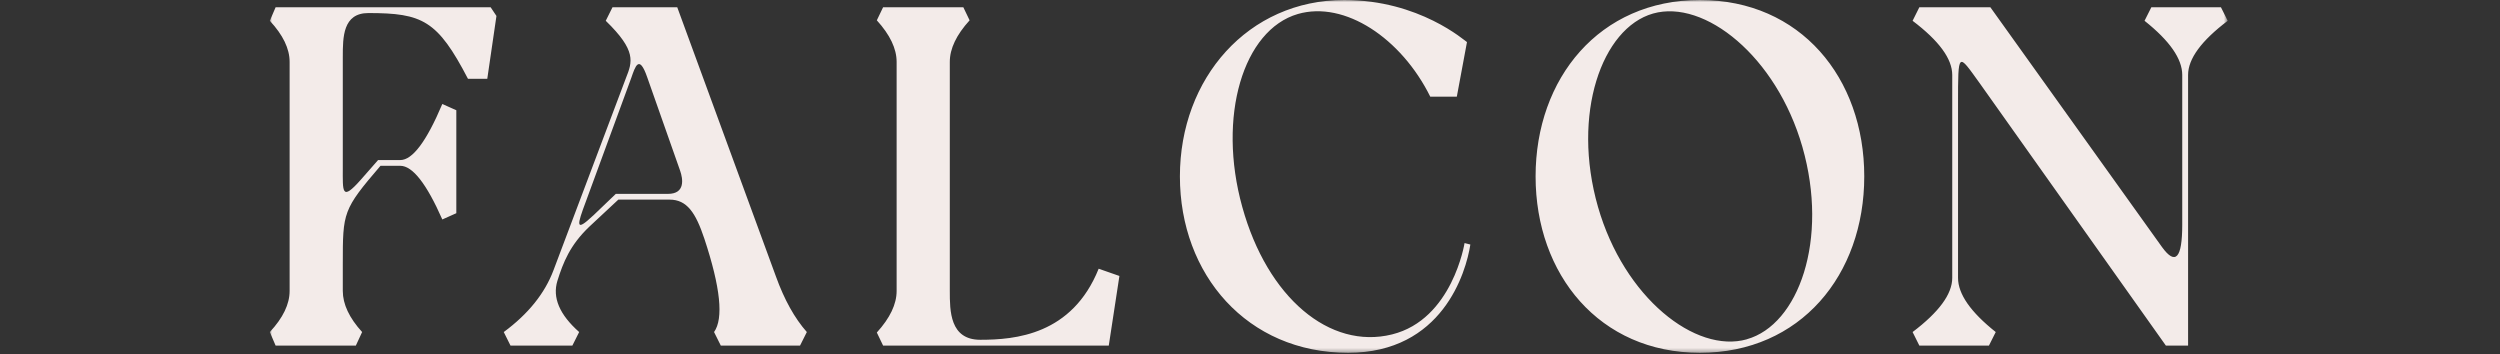<?xml version="1.0" encoding="UTF-8"?>
<svg xmlns="http://www.w3.org/2000/svg" width="593" height="84" viewBox="0 0 593 84" fill="none">
  <rect x="0" y="0" width="593" height="84" fill="#333333" stroke="none"/>
  <mask id="mask0_3252_2168" style="mask-type:luminance" maskUnits="userSpaceOnUse" x="64" y="0" width="465" height="84">
    <path d="M528.407 0H64V83.693H528.407V0Z" fill="white"></path>
  </mask>
  <g mask="url(#mask0_3252_2168)">
    <path d="M526.808 1.723H510.297L508.686 4.933C514.648 9.671 517.629 13.951 517.629 17.773V53.318C517.629 61.269 516.026 63.026 512.819 58.589L472.116 1.723H455.267L453.668 4.933C459.937 9.671 463.072 13.951 463.072 17.773V65.921C463.072 69.743 459.937 74.022 453.668 78.76L455.267 81.97H471.778L473.389 78.76C467.427 74.022 464.446 69.743 464.446 65.921V24.654C464.446 12.04 464.446 12.614 469.492 19.608L513.743 81.97H519.014V17.773C519.014 13.951 522.149 9.671 528.418 4.933L526.808 1.723ZM414.349 80.483C402.197 83.918 385.235 70.629 379.041 49.072C372.734 27.064 379.953 6.656 392.106 3.21C404.258 -0.225 421.344 13.301 427.527 34.847C433.834 56.854 426.615 77.037 414.338 80.472M403.222 0C379.379 0 364.242 18.572 364.242 41.841C364.242 65.11 379.379 83.682 403.222 83.682C427.065 83.682 442.202 65.222 442.202 41.841C442.202 18.46 427.065 0 403.222 0ZM345.557 22.931L347.967 9.979C347.505 9.754 336.738 0 318.853 0C296.035 0 279.873 18.572 279.873 41.841C279.873 65.11 295.809 83.682 319.765 83.682C342.122 83.682 347.742 64.648 348.767 58.003L347.393 57.654C347.393 57.654 344.532 75.764 330.194 79.323C315.406 82.995 300.618 70.606 294.661 49.06C288.703 27.616 294.886 7.096 307.849 3.322C318.965 0.113 332.379 9.055 339.261 22.931H345.568H345.557ZM260.602 63.747C254.295 79.447 240.768 80.596 232.513 80.596C225.293 80.596 225.293 73.715 225.293 69.018V14.675C225.293 11.544 226.859 8.259 229.99 4.82L228.503 1.723H209.469L207.983 4.82C211.114 8.259 212.679 11.544 212.679 14.675V69.018C212.679 72.149 211.114 75.434 207.983 78.873L209.469 81.97H263.001L265.524 65.459L260.591 63.736L260.602 63.747ZM140.688 51.133C136.329 55.255 136.904 53.306 138.965 47.81L149.743 18.46C150.667 15.824 151.579 12.727 153.527 18.347L161.321 40.478C162.008 42.427 162.583 45.986 158.449 45.986H146.071L140.688 51.144V51.133ZM145.283 1.723L143.684 4.933C151.016 12.04 149.991 14.675 148.493 18.46L131.295 64.085C129.23 69.589 125.296 74.48 119.491 78.76L121.091 81.97H135.766L137.377 78.76C132.714 74.63 130.994 70.58 132.218 66.608C133.592 62.249 135.203 58.127 139.787 53.768L146.668 47.349H158.821C162.943 47.349 165.015 50.446 167.076 56.629C170.898 68.169 171.664 75.547 169.374 78.76L170.973 81.97H189.771L191.381 78.76C188.476 75.472 186.032 71.075 184.049 65.572L160.645 1.723H145.283ZM116.394 1.723H65.374L64 4.933C67.131 8.297 68.697 11.544 68.697 14.675V69.018C68.697 72.149 67.131 75.396 64 78.76L65.374 81.97H84.408L85.895 78.76C82.839 75.396 81.311 72.149 81.311 69.018V62.598C81.311 50.333 81.311 49.759 90.253 39.329H94.95C97.856 39.329 101.178 43.572 104.917 52.056L108.24 50.57V26.152L104.917 24.665C101.171 33.533 97.848 37.967 94.95 37.967H89.679L85.557 42.663C80.973 47.822 81.311 45.524 81.311 39.679V13.527C81.311 8.83 81.311 3.097 87.381 3.097C100.221 3.097 103.78 4.82 110.999 18.685H115.583L117.757 3.784L116.383 1.723H116.394Z" fill="#F3EBE9"></path>
  </g>
</svg>
